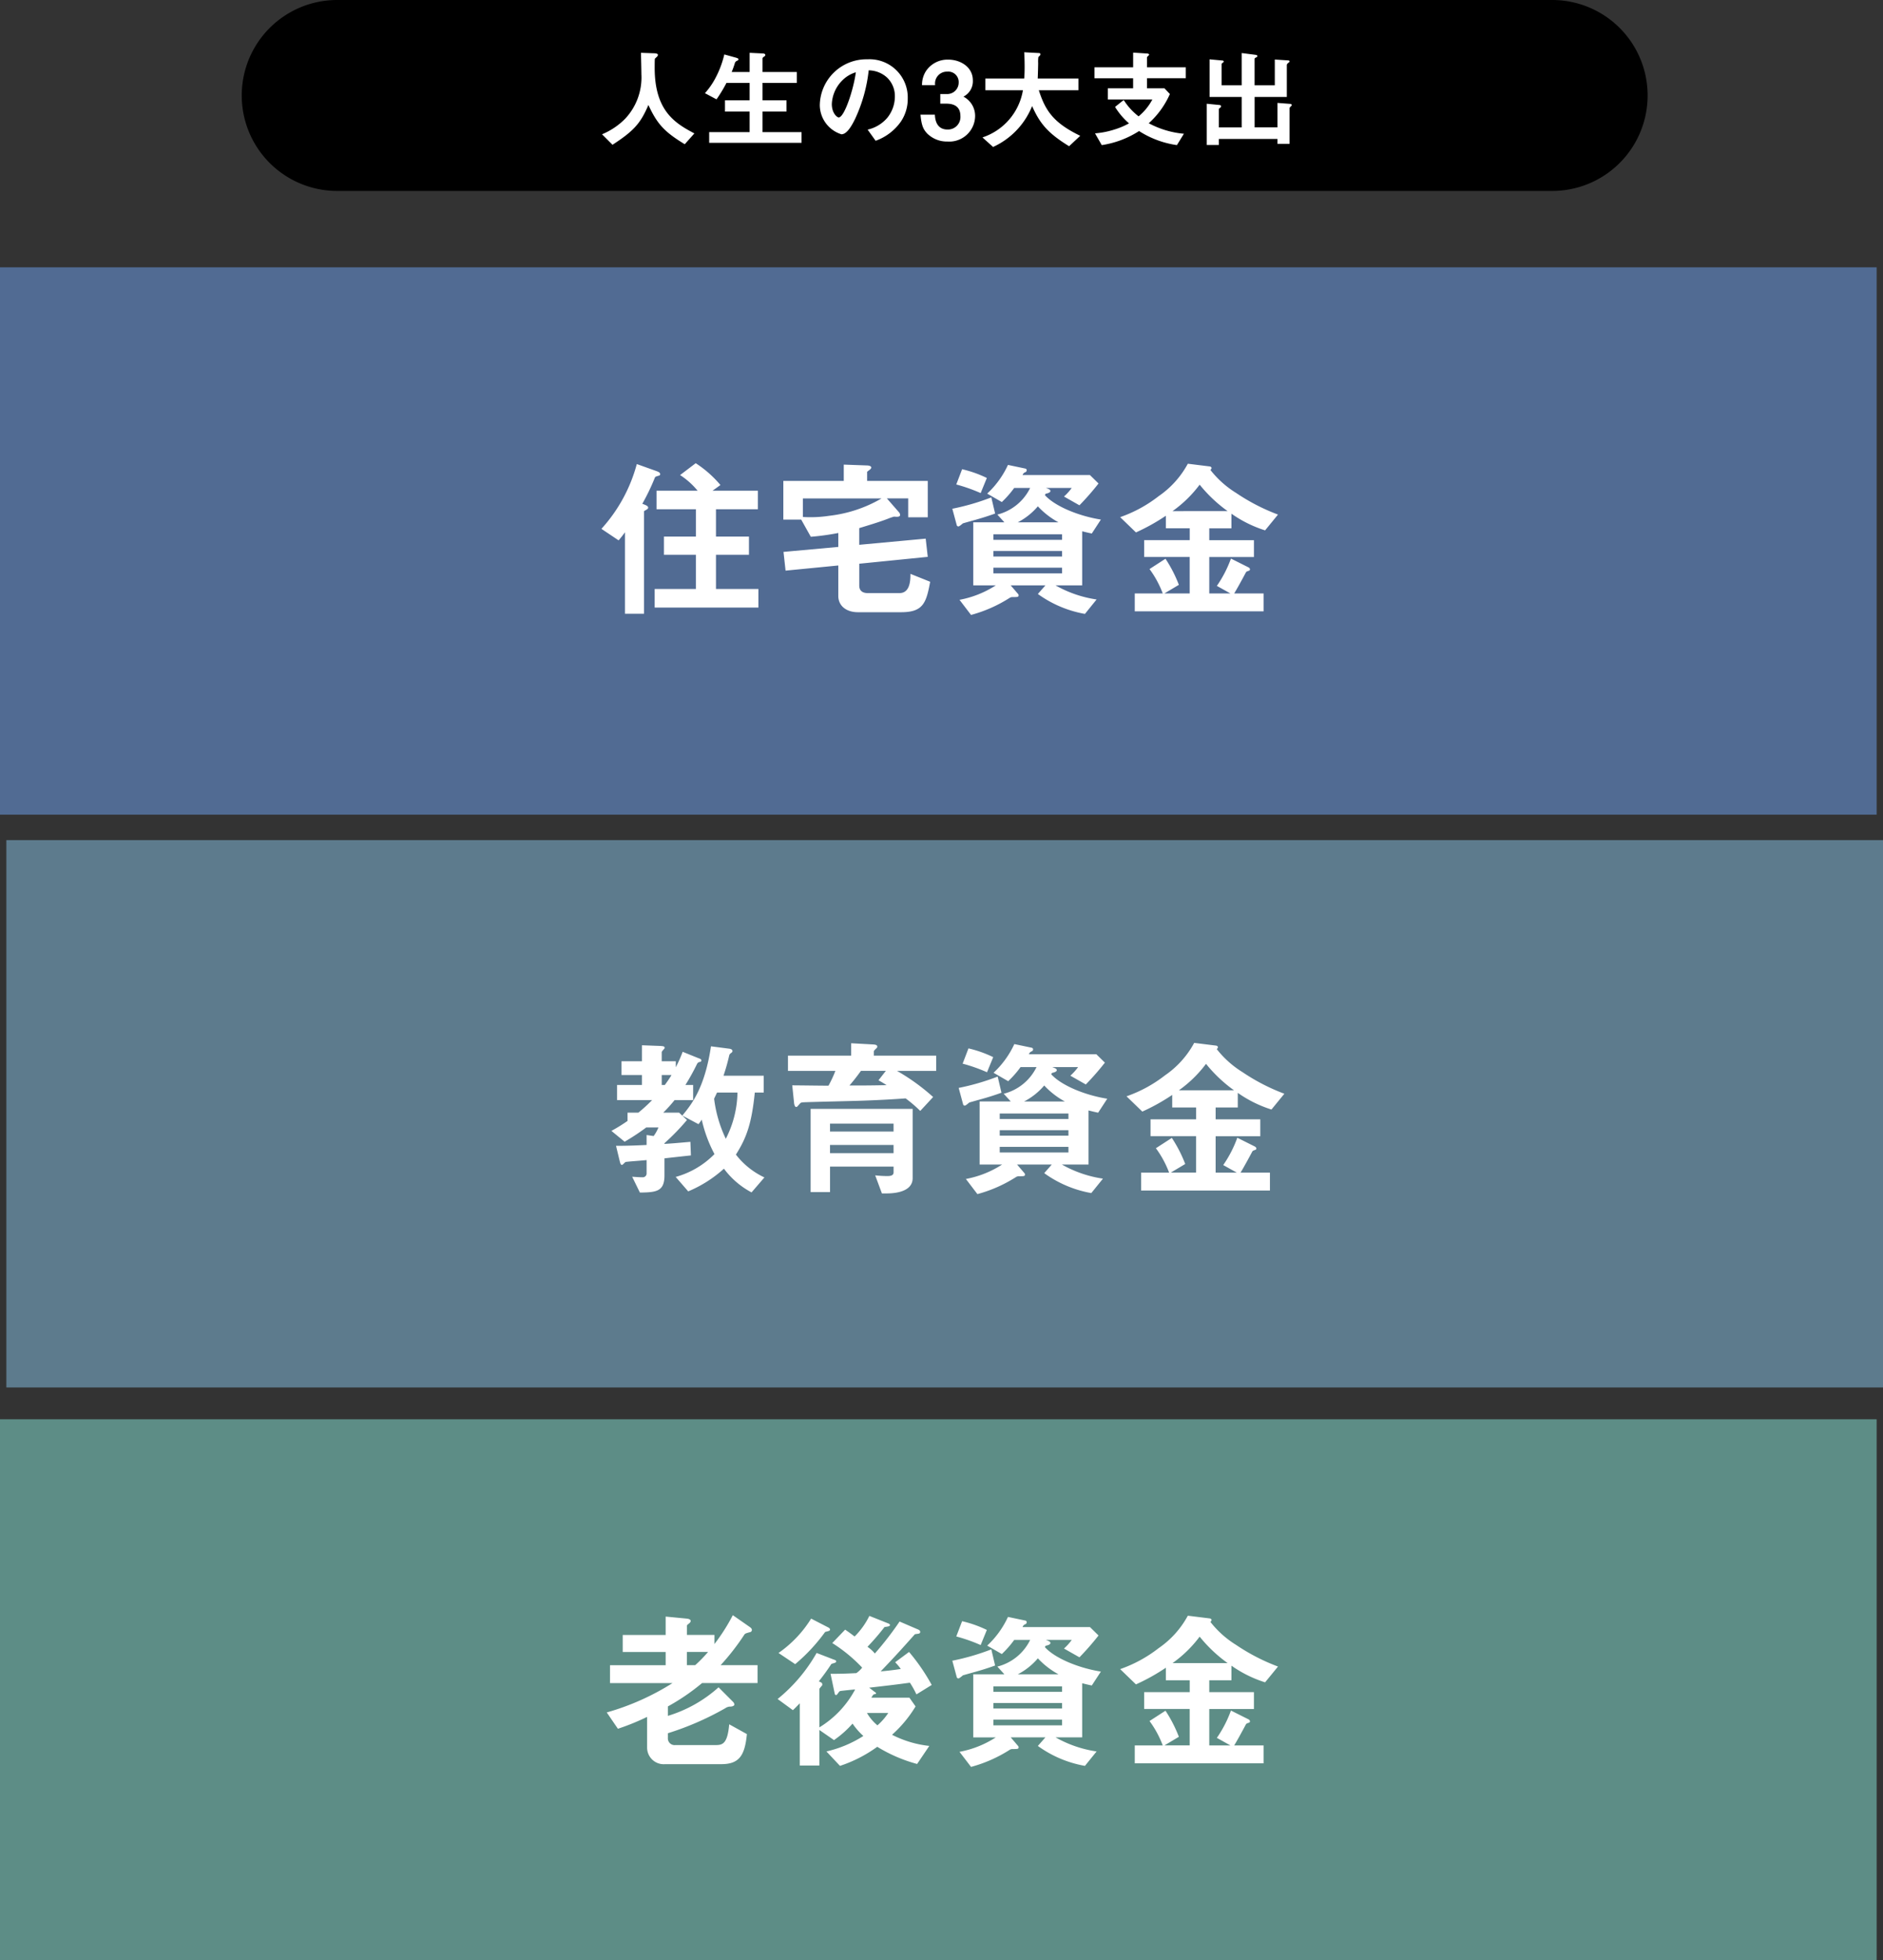 <?xml version="1.0" encoding="UTF-8"?>
<svg xmlns="http://www.w3.org/2000/svg" width="296" height="308" viewBox="0 0 296 308">
  <rect x="0" y="0" width="296" height="308" fill="#333333" stroke="none"/>
  <g id="reasons_3" transform="translate(-254 -2453)">
    <path id="パス_21862" data-name="パス 21862" d="M15,0H206a15,15,0,0,1,0,30H15A15,15,0,0,1,15,0Z" transform="translate(292 2453)"></path>
    <path id="パス_21863" data-name="パス 21863" d="M-39.848-1.037c-2.941-1.564-6.239-3.451-6.239-10.3,0-.221,0-1.36.034-1.428s.306-.289.34-.34a.406.406,0,0,0,.136-.272c0-.255-.578-.255-.765-.255l-1.9-.068c.017.714.068,2.907.068,3.366a9.479,9.479,0,0,1-2.55,6.987A11.014,11.014,0,0,1-54.366-.9L-52.717.748c3.315-2.159,4.4-3.332,5.644-6.256,1.394,3.026,2.533,4.233,5.712,6.171ZM-23,.442V-1.241h-6.137v-3.23h3.774V-6.239h-3.774V-8.976h5.389v-1.717h-5.389v-2.091c0-.119.051-.2.255-.323.136-.085.187-.153.187-.238,0-.17-.136-.238-.408-.255l-2.057-.1v3.009h-2.822a14.428,14.428,0,0,0,.51-1.428.582.582,0,0,1,.357-.34c.153-.068.2-.136.2-.221,0-.1-.085-.17-.442-.272l-1.785-.493a15.314,15.314,0,0,1-1.445,3.808,11.654,11.654,0,0,1-1.6,2.278l1.819.969A22.762,22.762,0,0,0-34.8-8.976h3.638v2.737h-3.876v1.768h3.876v3.23h-6.358V.442ZM-6.307-6.494a6.006,6.006,0,0,0-6.324-6.188,7.332,7.332,0,0,0-7.5,7.208A4.837,4.837,0,0,0-16.728-.9c.884,0,1.666-1.428,2.176-2.482a24.136,24.136,0,0,0,2.108-7.565,4.349,4.349,0,0,1,2.89,1.139A4.008,4.008,0,0,1-8.33-6.834,5.319,5.319,0,0,1-9.554-3.451a5.726,5.726,0,0,1-3.06,1.819L-11.356.119A8.207,8.207,0,0,0-7.4-2.873,6.352,6.352,0,0,0-6.307-6.494Zm-8.16-4.148c-.34,2.652-1.8,7.089-2.686,7.089-.306,0-1.088-.714-1.088-2.091a5.567,5.567,0,0,1,1.7-3.774A5.019,5.019,0,0,1-14.467-10.642ZM4.284-3.774A3.405,3.405,0,0,0,2.448-6.817,2.7,2.7,0,0,0,3.927-9.384c0-2.074-1.938-3.247-3.859-3.247a4.074,4.074,0,0,0-3.5,1.785,3.988,3.988,0,0,0-.629,2.227h2.057A1.869,1.869,0,0,1-.085-10.744,1.635,1.635,0,0,1,1.7-9.027a1.8,1.8,0,0,1-1.938,1.8H-1.19v1.513h.952c1.326,0,2.21.544,2.21,1.955A1.964,1.964,0,0,1-.068-1.649c-1.02,0-1.9-.578-1.972-2.329H-4.3c.153,1.734.459,2.346,1.088,2.992A4.4,4.4,0,0,0-.068.238,4.059,4.059,0,0,0,4.284-3.774ZM20.808-.663C16.66-2.669,15.334-4.556,14.3-7.82h6.222V-9.656H14.127c.034-.8.068-2.244.068-2.4a5.489,5.489,0,0,1,.034-.986c.153-.136.323-.289.323-.425,0-.187-.17-.2-.289-.2L12-13.787c.034.544.068,1.275.068,2.261,0,.255,0,1.122-.068,1.87H5.9V-7.82h5.9A9.455,9.455,0,0,1,5.44-.408l1.666,1.5a11.923,11.923,0,0,0,6.137-6.426c1.19,2.669,2.4,4.216,5.814,6.307ZM37.4-9.707v-1.717H31.3v-1.564c0-.085.34-.34.34-.408,0-.187-.323-.2-.408-.2l-2.108-.136v2.312H23.052v1.717h6.069v1.581H25.143v1.751h7a8.65,8.65,0,0,1-2.159,2.652A9.818,9.818,0,0,1,27.642-6.29L26.282-5.2a11.115,11.115,0,0,0,2.193,2.584,11.922,11.922,0,0,1-2.3.969,13.381,13.381,0,0,1-3.043.6L24.191.8a14.938,14.938,0,0,0,5.865-2.21A14.9,14.9,0,0,0,36.006.8l1.1-1.785a14.412,14.412,0,0,1-5.525-1.649A13.526,13.526,0,0,0,34.9-7.225l-.85-.9H31.3V-9.707Zm16.66,4.2c0-.068-.1-.153-.238-.17l-2.006-.153v3.842h-3.6V-6.766h5.066v-4.981c0-.187.119-.289.306-.425.017-.017.119-.085.119-.187s-.119-.153-.238-.153l-2.074-.136V-8.6H48.212V-12.75c0-.1.153-.187.272-.238.085-.051.17-.085.17-.2s-.119-.17-.221-.187l-2.244-.289V-8.6H43.027v-3.3c0-.034.017-.136.187-.238.051-.034.153-.1.153-.2,0-.085-.119-.153-.187-.153l-2.04-.187v5.916h5.049v4.777H42.6V-4.845c0-.051,0-.068.2-.221a.313.313,0,0,0,.153-.238c0-.119-.119-.187-.272-.2L40.7-5.7V.782h1.9V-.17h9.214V.6h1.9V-4.981c0-.1.034-.136.238-.34A.286.286,0,0,0,54.06-5.508Z" transform="translate(403 2475)" fill="#fff"></path>
    <path id="パス_21866" data-name="パス 21866" d="M0,0H295V86H0Z" transform="translate(255 2585)" fill="#5d7b8d"></path>
    <path id="パス_21867" data-name="パス 21867" d="M-48.087-19.251H-51.3v2.16h3.213v1.566H-52v2.376h5.508a24.553,24.553,0,0,1-2.16,1.971h-1.7v1.3a26.912,26.912,0,0,1-2.538,1.566l2.079,1.7a35.2,35.2,0,0,0,3.4-2.241h1.917a6.115,6.115,0,0,1-.756,1.35l-1.107-.162V-6.1c-2.187.108-3.591.135-4.806.135l.567,2.349c.108.432.162.648.378.648.108,0,.459-.432.567-.459.135-.054,2.862-.243,3.294-.3v2.052a.6.6,0,0,1-.675.648c-.3,0-.378,0-1.593-.081l1.215,2.484c2.619-.027,3.861-.189,3.861-2.7V-4c.7-.081,2.7-.3,4.158-.459l-.081-2.133c-2.484.216-2.781.243-4.077.324v-.108a36.216,36.216,0,0,0,3.537-3.645l-1.242-1.161h-2.484a23.049,23.049,0,0,0,1.782-1.971h2.916v-2.376h-1.215a35.924,35.924,0,0,0,1.836-3.321c.135-.216.189-.243.54-.324a.248.248,0,0,0,.135-.216c0-.162-.216-.27-.405-.324l-2.538-1.026a21.068,21.068,0,0,1-1.08,2.43v-.945h-2.214v-1.431c0-.108.27-.378.405-.54.054-.054.054-.081.054-.162,0-.162-.108-.243-.7-.27l-2.862-.108ZM-39.2-9.369c.189-.216.486-.675.513-.7a21.3,21.3,0,0,0,2,5.4,13.625,13.625,0,0,1-6.1,3.591l1.971,2.268a19.677,19.677,0,0,0,5.616-3.564A12.932,12.932,0,0,0-30.861,1.35L-28.836-1A12.174,12.174,0,0,1-33.318-4.59c1.7-2.673,2.484-4.941,2.97-9.747h1.4v-2.646h-6.318c.3-.918.567-1.755.891-3.159.054-.216.081-.243.432-.513a.307.307,0,0,0,.081-.216c0-.243-.3-.324-.459-.351l-2.916-.378c-.972,6.48-3,9.072-4.509,10.881Zm-5.778-7.722h1.539c-.4.675-.729,1.107-1.053,1.566h-.486Zm11.907,2.754a16.505,16.505,0,0,1-1.836,7.263,20.23,20.23,0,0,1-1.836-6.291c.108-.243.189-.4.459-.972ZM-5.535-.891V-11.772H-21.573V1.3h3.051v-4h9.99v.918c0,.513-.567.567-.972.567-.7,0-1.377-.054-1.917-.108l1.053,2.835h.675C-8.991,1.512-5.535,1.512-5.535-.891Zm3.7-16.848v-2.4h-9.8v-.648c0-.108.081-.189.378-.486a.329.329,0,0,0,.162-.27c0-.243-.216-.324-.675-.351l-3.429-.189v1.944h-9.936v2.4h7.452a18.387,18.387,0,0,1-1.08,2.322c-1.269,0-2.592-.027-5.7-.054l.3,2.889c.027.081.081.513.324.513.135,0,.189-.081.567-.513.189-.216.27-.216,1.134-.243,1.4-.054,7.668-.189,8.937-.243,2.214-.081,4.347-.189,6.561-.351a21.169,21.169,0,0,1,2.3,1.971l2.025-2.187a32.741,32.741,0,0,0-5.67-4.1Zm-6.7,9.531h-9.99V-9.45h9.99Zm0,3.4h-9.99V-6.1h9.99ZM-9.639-15.5c-2.457.054-4,.054-5.832.054.513-.594.945-1.107,1.809-2.3h3.915l-1.161,1.485A14.313,14.313,0,0,1-9.639-15.5Zm34.695,2.133c-3.429-.54-7.182-2.052-8.8-3.834a1.592,1.592,0,0,1,.108-.216c.216-.054.756-.162.756-.432,0-.243-.3-.324-.7-.486h4.05a8.448,8.448,0,0,1-1.215,1.35l2.43,1.377a41.971,41.971,0,0,0,3-3.429l-1.35-1.323H12.744a.7.7,0,0,1,.459-.459.327.327,0,0,0,.189-.324c0-.135-.108-.216-.243-.243l-2.7-.567a14.4,14.4,0,0,1-3.267,4.509l2.3,1.323a15.413,15.413,0,0,0,1.944-2.214h2.511a7.885,7.885,0,0,1-5.157,4.185l1.107,1.215H4.995v9.909H8.532a15.813,15.813,0,0,1-5.7,2.268L4.644,1.62a21.8,21.8,0,0,0,6.1-2.7.85.85,0,0,1,.459-.108c.729,0,.918,0,.918-.27a.342.342,0,0,0-.108-.243L10.881-3.024h5.454l-1.188,1.35a17.911,17.911,0,0,0,7.4,3.132L24.381-.81a18.459,18.459,0,0,1-6.453-2.214h4.185v-8.5c.648.162,1.107.27,1.512.351Zm-6.1,3.186H8.154v-.864h10.8Zm0,2.619H8.154v-.864h10.8Zm0,2.646H8.154v-.891h10.8Zm-.567-8.019h-6.4a10.436,10.436,0,0,0,3.159-2.511A12.731,12.731,0,0,0,18.387-12.933ZM7.128-19.9A18.325,18.325,0,0,0,3.24-21.276l-.918,2.4a25.986,25.986,0,0,1,3.834,1.35Zm1.3,5.589L7.83-16.848A36.6,36.6,0,0,1,1.7-15.066l.7,2.592a.267.267,0,0,0,.27.189c.135,0,.567-.378.7-.486.189-.054,1.7-.486,2.025-.567C5.832-13.473,6.858-13.743,8.424-14.31Zm44.469.162a31.441,31.441,0,0,1-6.588-3.4,15.451,15.451,0,0,1-4.023-3.591c0-.027.054-.081.081-.135a.245.245,0,0,0,.081-.189c0-.135-.135-.216-.243-.243l-3.483-.432a14.569,14.569,0,0,1-4.59,5.1,21.124,21.124,0,0,1-6.048,3.294l2.484,2.4a31.834,31.834,0,0,0,4.7-2.619v1.971h3.753v1.863H31.86v2.646h7.155v5.724H35.046l2.268-1.35a21.162,21.162,0,0,0-2.106-4.1L32.7-5.589a15.641,15.641,0,0,1,2.079,3.834h-4.4V1.053h20.25V-1.755H46.008c.405-.648,1.323-2.322,1.836-3.294.081-.135.135-.162.459-.27a.24.24,0,0,0,.189-.243.437.437,0,0,0-.189-.27L45.5-7.236a18.588,18.588,0,0,1-2.214,4.293l2.133,1.188H42.093V-7.479h7.02v-2.646h-7.02v-1.863h3.483v-2.3a19.11,19.11,0,0,0,5.292,2.619Zm-7.911-.54H36.315a19.18,19.18,0,0,0,4.266-4.158A22.37,22.37,0,0,0,44.982-14.688Z" transform="translate(403 2639)" fill="#fff"></path>
    <path id="パス_21868" data-name="パス 21868" d="M0,0H295V85H0Z" transform="translate(254 2676)" fill="#5d8d86"></path>
    <path id="パス_21869" data-name="パス 21869" d="M-28.917-11.556v-2.808h-5.805a36.84,36.84,0,0,0,3.7-4.752c.135-.216.216-.243.891-.432a.351.351,0,0,0,.324-.351c0-.189-.135-.324-.324-.459l-2.673-1.863a29.833,29.833,0,0,1-2.889,4.536v-1.431h-4.32v-1.431c0-.108.027-.135.4-.432a.549.549,0,0,0,.189-.324c0-.27-.378-.351-.621-.378L-43.362-22v2.889h-6.75v2.673h6.75v2.079H-52.11v2.808h9.828A39.376,39.376,0,0,1-52.623-6.939l1.755,2.565a37.306,37.306,0,0,0,4.59-1.863v4.806a2.614,2.614,0,0,0,2.835,2.619h8.829c2.808,0,3.7-1.35,4.023-4.725l-2.781-1.539c-.27,3.132-1.08,3.267-2.187,3.267H-41.85a1.057,1.057,0,0,1-1.161-1.134v-.729a45.561,45.561,0,0,0,9.045-3.942,1.325,1.325,0,0,1,.837-.243c.216-.027.567-.081.567-.351a.7.7,0,0,0-.189-.378l-2.295-2.3A21.018,21.018,0,0,1-43.011-6.4V-7.884a33.528,33.528,0,0,0,5.373-3.672Zm-7.776-4.887a22.2,22.2,0,0,1-2.025,2.079h-1.3v-2.079Zm35.154,5.184A31.035,31.035,0,0,0-5.1-16.443l-2.187,1.62A7.4,7.4,0,0,1-6.4-13.77c-1.161.189-2.484.324-3.159.378,2.295-2.376,3.591-3.834,5.373-5.832.513-.108.837-.027.837-.378,0-.27-.351-.378-.54-.459l-2.7-1.161A50.725,50.725,0,0,1-10.476-16.2a5.737,5.737,0,0,0-1.161-1.053,37.219,37.219,0,0,0,2.673-3.1c.432-.081.864-.081.864-.324,0-.189-.351-.27-.594-.378l-2.646-1.053a11.966,11.966,0,0,1-2.322,3.24c-.486-.378-.972-.729-1.485-1.08l-2.025,2.106a24.118,24.118,0,0,1,4.7,3.861,4.007,4.007,0,0,1-.918.864c-1.62.081-2.376.108-4.05.108l.648,3.078c.027.162.108.27.216.27s.189-.135.432-.459a.39.39,0,0,1,.27-.189c.351-.054,1.971-.216,2.3-.243A15.494,15.494,0,0,1-19.2-4.59v-6.021c0-.081.27-.378.324-.459a.3.3,0,0,0,.135-.27.339.339,0,0,0-.162-.3l-.378-.189c.891-1.134,1.4-1.863,1.971-2.727.4-.162.756-.162.756-.405,0-.189-.27-.243-.486-.324l-2.592-1a25.4,25.4,0,0,1-6.129,7.236l2.4,1.755c.486-.459.864-.864,1.08-1.08V1.4H-19.2V-4.185l2.3,1.593a15.969,15.969,0,0,0,2.916-2.592,10.955,10.955,0,0,0,1.7,1.944A18.318,18.318,0,0,1-18.09-.81l2.133,2.268a21.328,21.328,0,0,0,5.859-3,23.636,23.636,0,0,0,6.264,2.7l1.917-2.835A16.88,16.88,0,0,1-7.776-3.429a19.4,19.4,0,0,0,3.7-4.455l-.972-1.377h-5.967a1.9,1.9,0,0,1,.351-.513c.243-.054.378-.054.378-.162s-.162-.189-.27-.27l-.81-.621c3.78-.432,4.4-.513,6.4-.783A13.981,13.981,0,0,1-3.942-9.774Zm-15.984-8.694c0-.189-.189-.3-.351-.378l-2.619-1.35a18.289,18.289,0,0,1-5.13,5.4L-23-14.526a27.872,27.872,0,0,0,4.7-5.049C-17.928-19.71-17.523-19.71-17.523-19.953Zm9.153,13.1a9.589,9.589,0,0,1-1.7,1.944,7.426,7.426,0,0,1-1.647-1.944Zm33.426-6.507c-3.429-.54-7.182-2.052-8.8-3.834a1.592,1.592,0,0,1,.108-.216c.216-.054.756-.162.756-.432,0-.243-.3-.324-.7-.486h4.05a8.448,8.448,0,0,1-1.215,1.35l2.43,1.377a41.971,41.971,0,0,0,3-3.429l-1.35-1.323H12.744a.7.7,0,0,1,.459-.459.327.327,0,0,0,.189-.324c0-.135-.108-.216-.243-.243l-2.7-.567a14.4,14.4,0,0,1-3.267,4.509l2.3,1.323a15.413,15.413,0,0,0,1.944-2.214h2.511a7.885,7.885,0,0,1-5.157,4.185l1.107,1.215H4.995v9.909H8.532a15.813,15.813,0,0,1-5.7,2.268L4.644,1.62a21.8,21.8,0,0,0,6.1-2.7.85.85,0,0,1,.459-.108c.729,0,.918,0,.918-.27a.342.342,0,0,0-.108-.243L10.881-3.024h5.454l-1.188,1.35a17.911,17.911,0,0,0,7.4,3.132L24.381-.81a18.459,18.459,0,0,1-6.453-2.214h4.185v-8.5c.648.162,1.107.27,1.512.351Zm-6.1,3.186H8.154v-.864h10.8Zm0,2.619H8.154v-.864h10.8Zm0,2.646H8.154v-.891h10.8Zm-.567-8.019h-6.4a10.436,10.436,0,0,0,3.159-2.511A12.731,12.731,0,0,0,18.387-12.933ZM7.128-19.9A18.325,18.325,0,0,0,3.24-21.276l-.918,2.4a25.986,25.986,0,0,1,3.834,1.35Zm1.3,5.589L7.83-16.848A36.6,36.6,0,0,1,1.7-15.066l.7,2.592a.267.267,0,0,0,.27.189c.135,0,.567-.378.7-.486.189-.054,1.7-.486,2.025-.567C5.832-13.473,6.858-13.743,8.424-14.31Zm44.469.162a31.441,31.441,0,0,1-6.588-3.4,15.451,15.451,0,0,1-4.023-3.591c0-.027.054-.081.081-.135a.245.245,0,0,0,.081-.189c0-.135-.135-.216-.243-.243l-3.483-.432a14.569,14.569,0,0,1-4.59,5.1,21.124,21.124,0,0,1-6.048,3.294l2.484,2.4a31.834,31.834,0,0,0,4.7-2.619v1.971h3.753v1.863H31.86v2.646h7.155v5.724H35.046l2.268-1.35a21.162,21.162,0,0,0-2.106-4.1L32.7-5.589a15.641,15.641,0,0,1,2.079,3.834h-4.4V1.053h20.25V-1.755H46.008c.405-.648,1.323-2.322,1.836-3.294.081-.135.135-.162.459-.27a.24.24,0,0,0,.189-.243.437.437,0,0,0-.189-.27L45.5-7.236a18.588,18.588,0,0,1-2.214,4.293l2.133,1.188H42.093V-7.479h7.02v-2.646h-7.02v-1.863h3.483v-2.3a19.11,19.11,0,0,0,5.292,2.619Zm-7.911-.54H36.315a19.18,19.18,0,0,0,4.266-4.158A22.37,22.37,0,0,0,44.982-14.688Z" transform="translate(402 2729)" fill="#fff"></path>
    <path id="パス_21864" data-name="パス 21864" d="M0,0H295V86H0Z" transform="translate(254 2495)" fill="#516b93"></path>
    <path id="パス_21865" data-name="パス 21865" d="M-28.782.459V-2.457h-6.669V-7.83h5.184v-2.862h-5.184v-4.293h6.588V-17.9h-7.128l1.242-.891a17.448,17.448,0,0,0-3.888-3.429l-2.457,1.863A11.915,11.915,0,0,1-38.34-17.9h-6.453v2.916h6.183v4.293h-5.022V-7.83h5.022v5.373h-6.48V.459ZM-44.226-20.493c0-.189-.108-.324-.648-.513l-3.024-1.08A24.576,24.576,0,0,1-53.46-11.907l2.7,1.809a15.471,15.471,0,0,0,1-1.269v12.8h3V-14.607c0-.108.027-.108.324-.27.243-.135.324-.243.324-.351,0-.27-.3-.378-.918-.621a33.641,33.641,0,0,0,1.971-4.1c.081-.162.135-.162.567-.3C-44.334-20.277-44.226-20.331-44.226-20.493Zm42.444,16.9-3.1-1.242c0,.945-.027,3.024-1.728,3.024h-4.968c-.783,0-1.35-.324-1.35-1.188V-6.426L-2.16-7.506l-.324-2.862L-12.933-9.4v-2.619c.945-.3,3.186-.945,4.671-1.539.27-.108.459-.162.783-.27.378.027.972.108.972-.27a.733.733,0,0,0-.216-.459l-1.863-2.133h3.348v2.97H-2.16V-19.44h-9.531v-1.431c.351-.3.648-.432.648-.675,0-.27-.486-.324-.756-.324L-15.363-22v2.565h-9.5v6.075h2.808l1.512,2.7a39.737,39.737,0,0,0,4.32-.594v2.187l-8.613.783.324,2.943,8.289-.81v4.779c0,1.593,1.3,2.565,3.078,2.565h6.8C-2.916,1.188-2.4-.216-1.782-3.591ZM-9.423-16.686a21.012,21.012,0,0,1-8.208,2.727,19.631,19.631,0,0,1-4.158.189v-2.916Zm34.479,3.321c-3.429-.54-7.182-2.052-8.8-3.834a1.592,1.592,0,0,1,.108-.216c.216-.054.756-.162.756-.432,0-.243-.3-.324-.7-.486h4.05a8.448,8.448,0,0,1-1.215,1.35l2.43,1.377a41.971,41.971,0,0,0,3-3.429l-1.35-1.323H12.744a.7.7,0,0,1,.459-.459.327.327,0,0,0,.189-.324c0-.135-.108-.216-.243-.243l-2.7-.567a14.4,14.4,0,0,1-3.267,4.509l2.3,1.323a15.413,15.413,0,0,0,1.944-2.214h2.511a7.885,7.885,0,0,1-5.157,4.185l1.107,1.215H4.995v9.909H8.532a15.813,15.813,0,0,1-5.7,2.268L4.644,1.62a21.8,21.8,0,0,0,6.1-2.7.85.85,0,0,1,.459-.108c.729,0,.918,0,.918-.27a.342.342,0,0,0-.108-.243L10.881-3.024h5.454l-1.188,1.35a17.911,17.911,0,0,0,7.4,3.132L24.381-.81a18.459,18.459,0,0,1-6.453-2.214h4.185v-8.5c.648.162,1.107.27,1.512.351Zm-6.1,3.186H8.154v-.864h10.8Zm0,2.619H8.154v-.864h10.8Zm0,2.646H8.154v-.891h10.8Zm-.567-8.019h-6.4a10.436,10.436,0,0,0,3.159-2.511A12.731,12.731,0,0,0,18.387-12.933ZM7.128-19.9A18.325,18.325,0,0,0,3.24-21.276l-.918,2.4a25.986,25.986,0,0,1,3.834,1.35Zm1.3,5.589L7.83-16.848A36.6,36.6,0,0,1,1.7-15.066l.7,2.592a.267.267,0,0,0,.27.189c.135,0,.567-.378.7-.486.189-.054,1.7-.486,2.025-.567C5.832-13.473,6.858-13.743,8.424-14.31Zm44.469.162a31.441,31.441,0,0,1-6.588-3.4,15.451,15.451,0,0,1-4.023-3.591c0-.027.054-.081.081-.135a.245.245,0,0,0,.081-.189c0-.135-.135-.216-.243-.243l-3.483-.432a14.569,14.569,0,0,1-4.59,5.1,21.124,21.124,0,0,1-6.048,3.294l2.484,2.4a31.834,31.834,0,0,0,4.7-2.619v1.971h3.753v1.863H31.86v2.646h7.155v5.724H35.046l2.268-1.35a21.162,21.162,0,0,0-2.106-4.1L32.7-5.589a15.641,15.641,0,0,1,2.079,3.834h-4.4V1.053h20.25V-1.755H46.008c.405-.648,1.323-2.322,1.836-3.294.081-.135.135-.162.459-.27a.24.24,0,0,0,.189-.243.437.437,0,0,0-.189-.27L45.5-7.236a18.588,18.588,0,0,1-2.214,4.293l2.133,1.188H42.093V-7.479h7.02v-2.646h-7.02v-1.863h3.483v-2.3a19.11,19.11,0,0,0,5.292,2.619Zm-7.911-.54H36.315a19.18,19.18,0,0,0,4.266-4.158A22.37,22.37,0,0,0,44.982-14.688Z" transform="translate(402 2548)" fill="#fff"></path>
  </g>
</svg>
